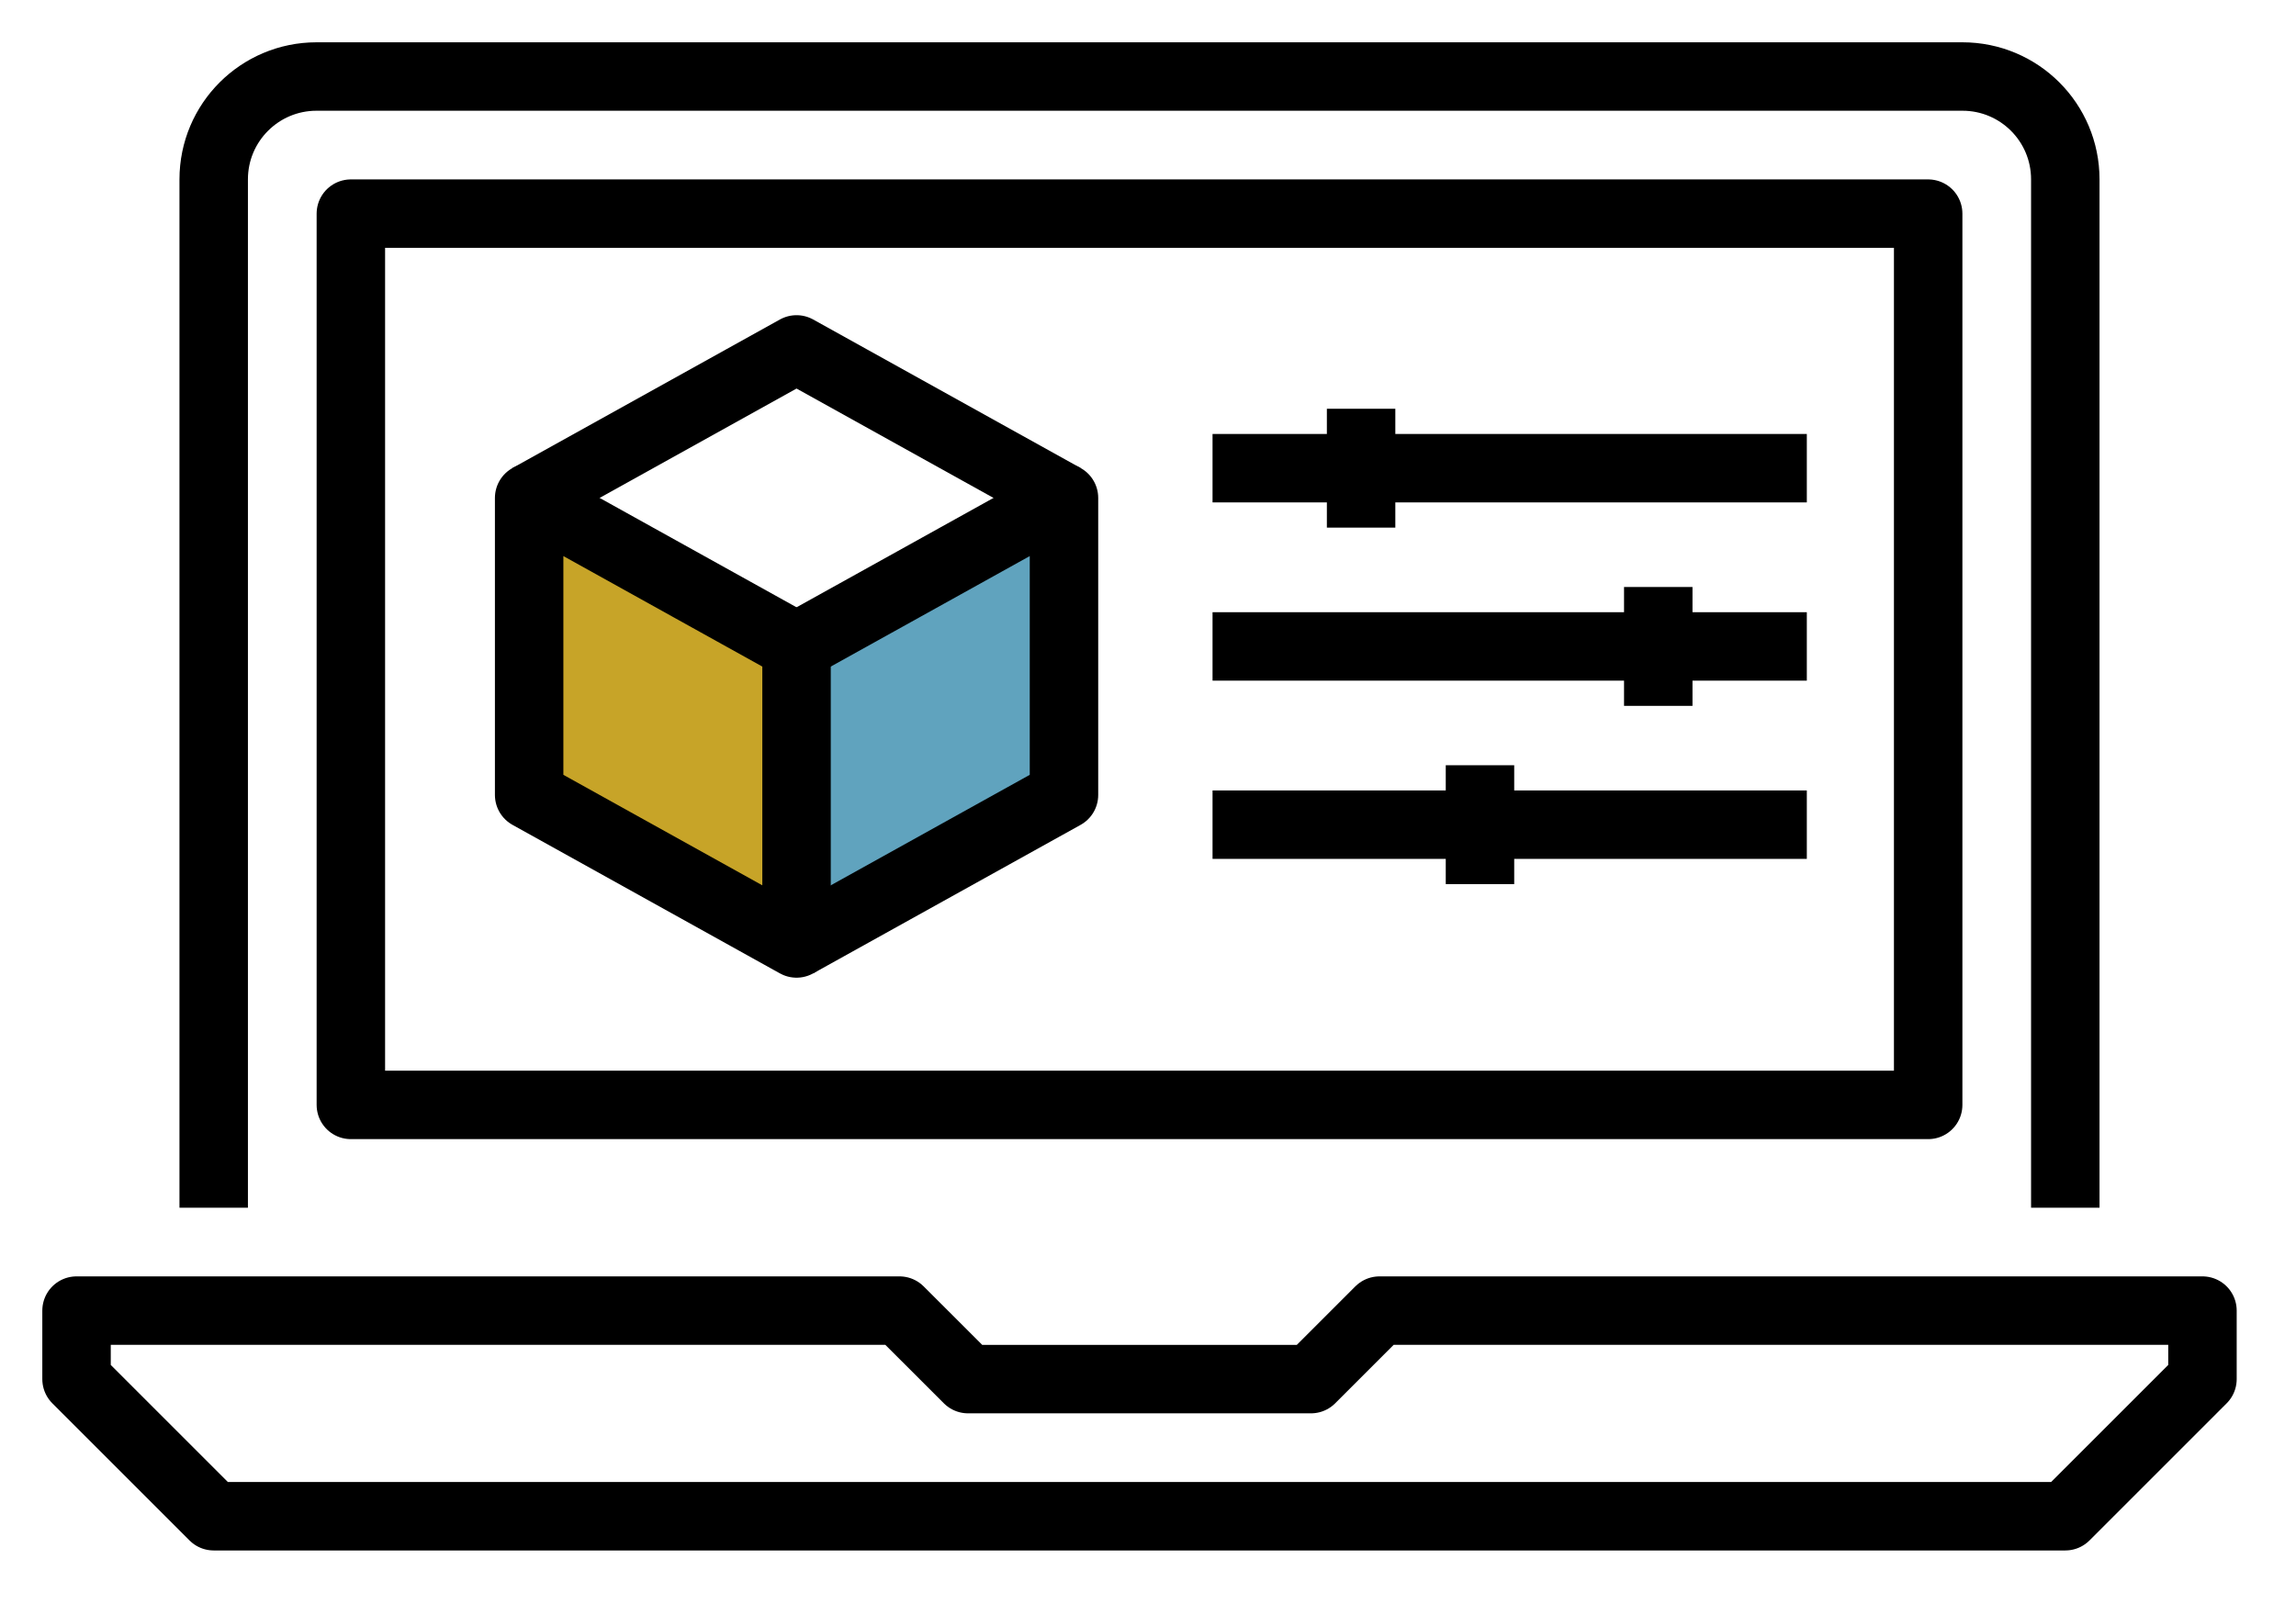 <?xml version="1.0" encoding="UTF-8" standalone="no"?><!DOCTYPE svg PUBLIC "-//W3C//DTD SVG 1.1//EN" "http://www.w3.org/Graphics/SVG/1.1/DTD/svg11.dtd"><svg width="100%" height="100%" viewBox="0 0 54 38" version="1.1" xmlns="http://www.w3.org/2000/svg" xmlns:xlink="http://www.w3.org/1999/xlink" xml:space="preserve" xmlns:serif="http://www.serif.com/" style="fill-rule:evenodd;clip-rule:evenodd;stroke-linejoin:round;stroke-miterlimit:2;"><path d="M18.734,15.208l6.29,-3.494l0,6.988l-6.29,3.494" style="fill:#60a3be;stroke:#000;stroke-width:1.61px;"/><path d="M18.734,22.196l-6.289,-3.494l0,-6.988l6.289,3.494l0,6.988Z" style="fill:#c7a428;stroke:#000;stroke-width:1.61px;"/><path d="M25.024,11.714l-6.29,-3.494l-6.289,3.494" style="fill:none;stroke:#000;stroke-width:1.61px;"/><path d="M28.518,11.015l13.977,0" style="fill:none;stroke:#000;stroke-width:1.61px;"/><path d="M28.518,15.208l13.977,0" style="fill:none;stroke:#000;stroke-width:1.61px;"/><path d="M28.518,19.401l13.977,0" style="fill:none;stroke:#000;stroke-width:1.61px;"/><path d="M32.012,9.617l0,2.796" style="fill:none;stroke:#000;stroke-width:1.61px;"/><path d="M39.001,13.81l0,2.796" style="fill:none;stroke:#000;stroke-width:1.61px;"/><path d="M34.808,18.003l0,2.796" style="fill:none;stroke:#000;stroke-width:1.61px;"/><path d="M48.574,35.671l-43.548,0l-3.226,-3.226l0,-1.612l19.355,0l1.613,1.612l8.065,0l1.612,-1.612l19.355,0l0,1.612l-3.226,3.226Z" style="fill:none;stroke:#000;stroke-width:1.61px;stroke-linejoin:miter;"/><path d="M48.574,28.413l0,-24.193c0,-1.339 -1.083,-2.42 -2.419,-2.42l-38.71,0c-1.335,0 -2.419,1.081 -2.419,2.42l0,24.193" style="fill:none;stroke:#000;stroke-width:1.61px;stroke-linejoin:miter;"/><rect x="8.252" y="5.026" width="37.097" height="20.968" style="fill:none;stroke:#000;stroke-width:1.61px;stroke-linejoin:miter;"/></svg>
